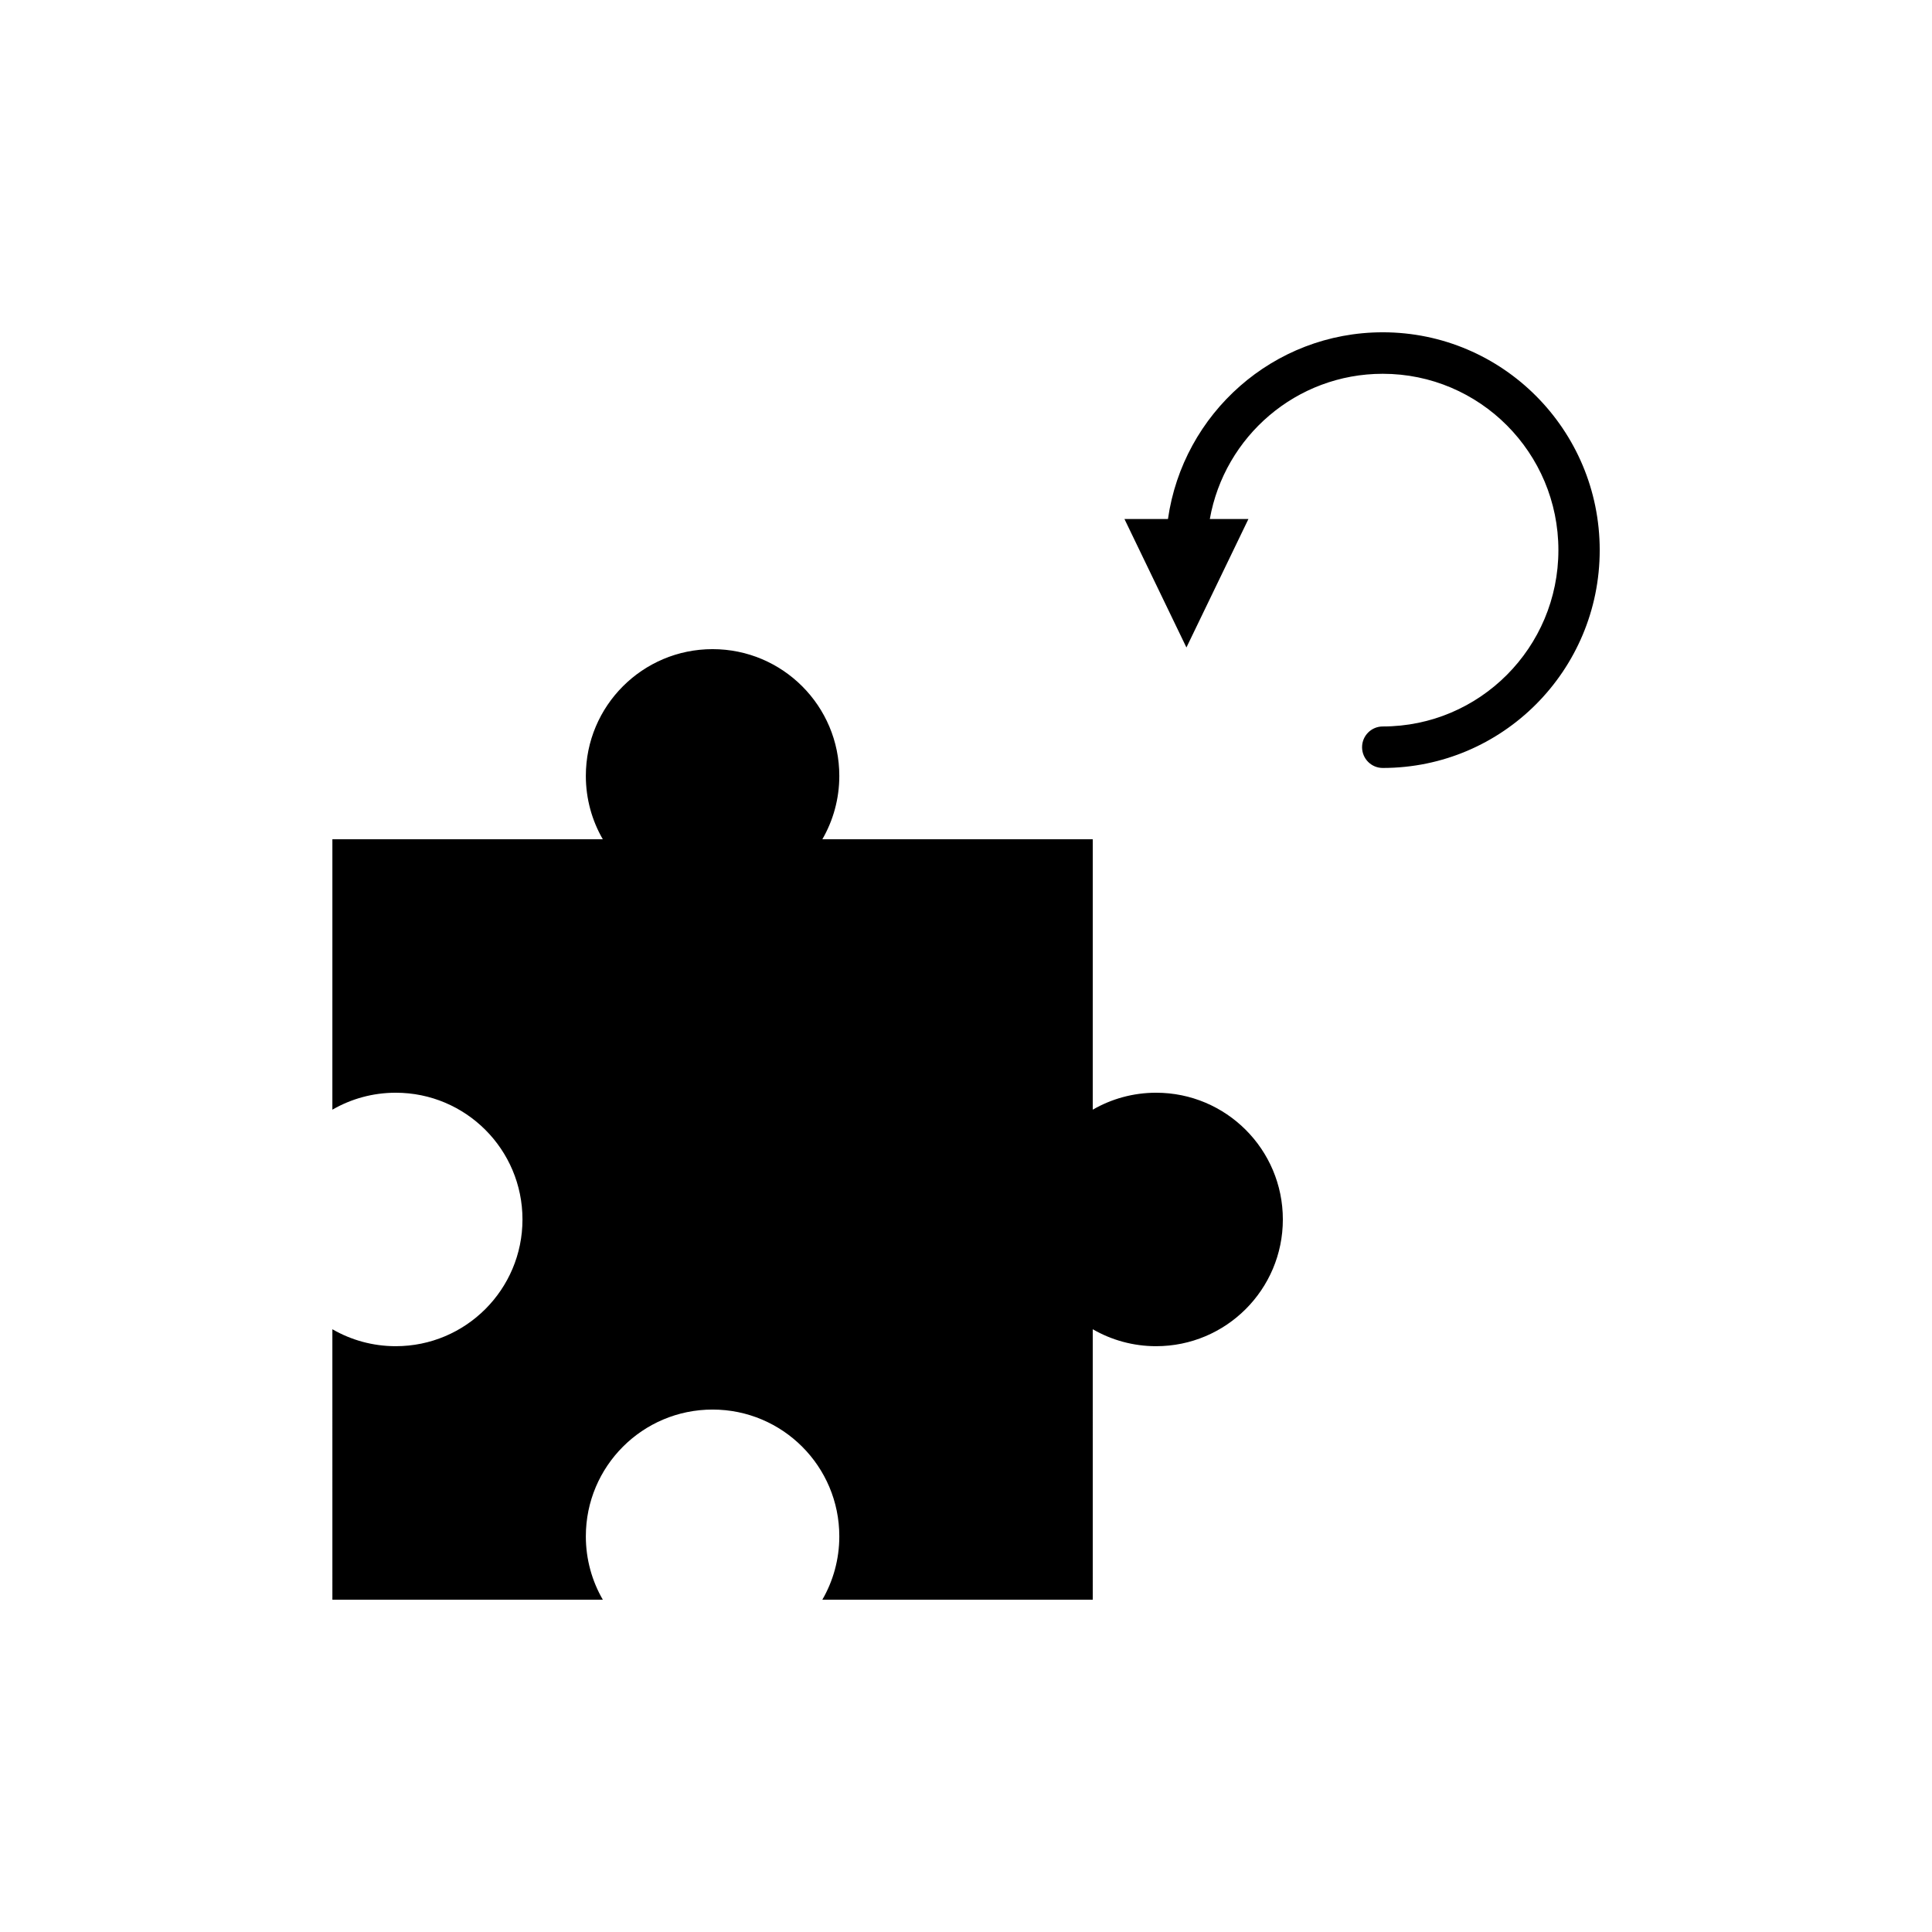 <?xml version="1.0" encoding="UTF-8"?>
<!-- Uploaded to: ICON Repo, www.svgrepo.com, Generator: ICON Repo Mixer Tools -->
<svg fill="#000000" width="800px" height="800px" version="1.1" viewBox="144 144 512 512" xmlns="http://www.w3.org/2000/svg">
 <path d="m332.84 316.03c18.547 0 33.586 15.035 33.586 33.586 0 6.117-1.637 11.852-4.492 16.793h71.66l-0.004 71.668c4.941-2.856 10.68-4.492 16.797-4.492 18.547 0 33.582 15.035 33.582 33.586s-15.035 33.586-33.582 33.586c-6.117 0-11.855-1.637-16.797-4.492l0.004 71.668h-71.664c2.859-4.938 4.496-10.676 4.496-16.793 0-18.551-15.039-33.59-33.586-33.59-18.551 0-33.586 15.039-33.586 33.59 0 6.117 1.637 11.855 4.496 16.793h-71.664l-0.004-71.668c4.941 2.856 10.676 4.492 16.797 4.492 18.547 0 33.582-15.035 33.582-33.586s-15.035-33.586-33.582-33.586c-6.121 0-11.855 1.637-16.797 4.492l0.004-71.668h71.66c-2.856-4.941-4.492-10.676-4.492-16.793 0-18.551 15.035-33.586 33.586-33.586zm177.6-83.969c31.758 0 57.5 25.844 57.5 57.727 0 31.883-25.742 57.73-57.5 57.73-3.023 0-5.477-2.461-5.477-5.5 0-3.035 2.453-5.496 5.477-5.496 25.707 0 46.551-20.922 46.551-46.734 0-25.809-20.844-46.73-46.551-46.73-22.902 0-41.941 16.605-45.824 38.48l10.23 0.004-16.43 34.047-16.426-34.047h11.531c3.988-27.977 27.953-49.48 56.918-49.48z"/>
</svg>